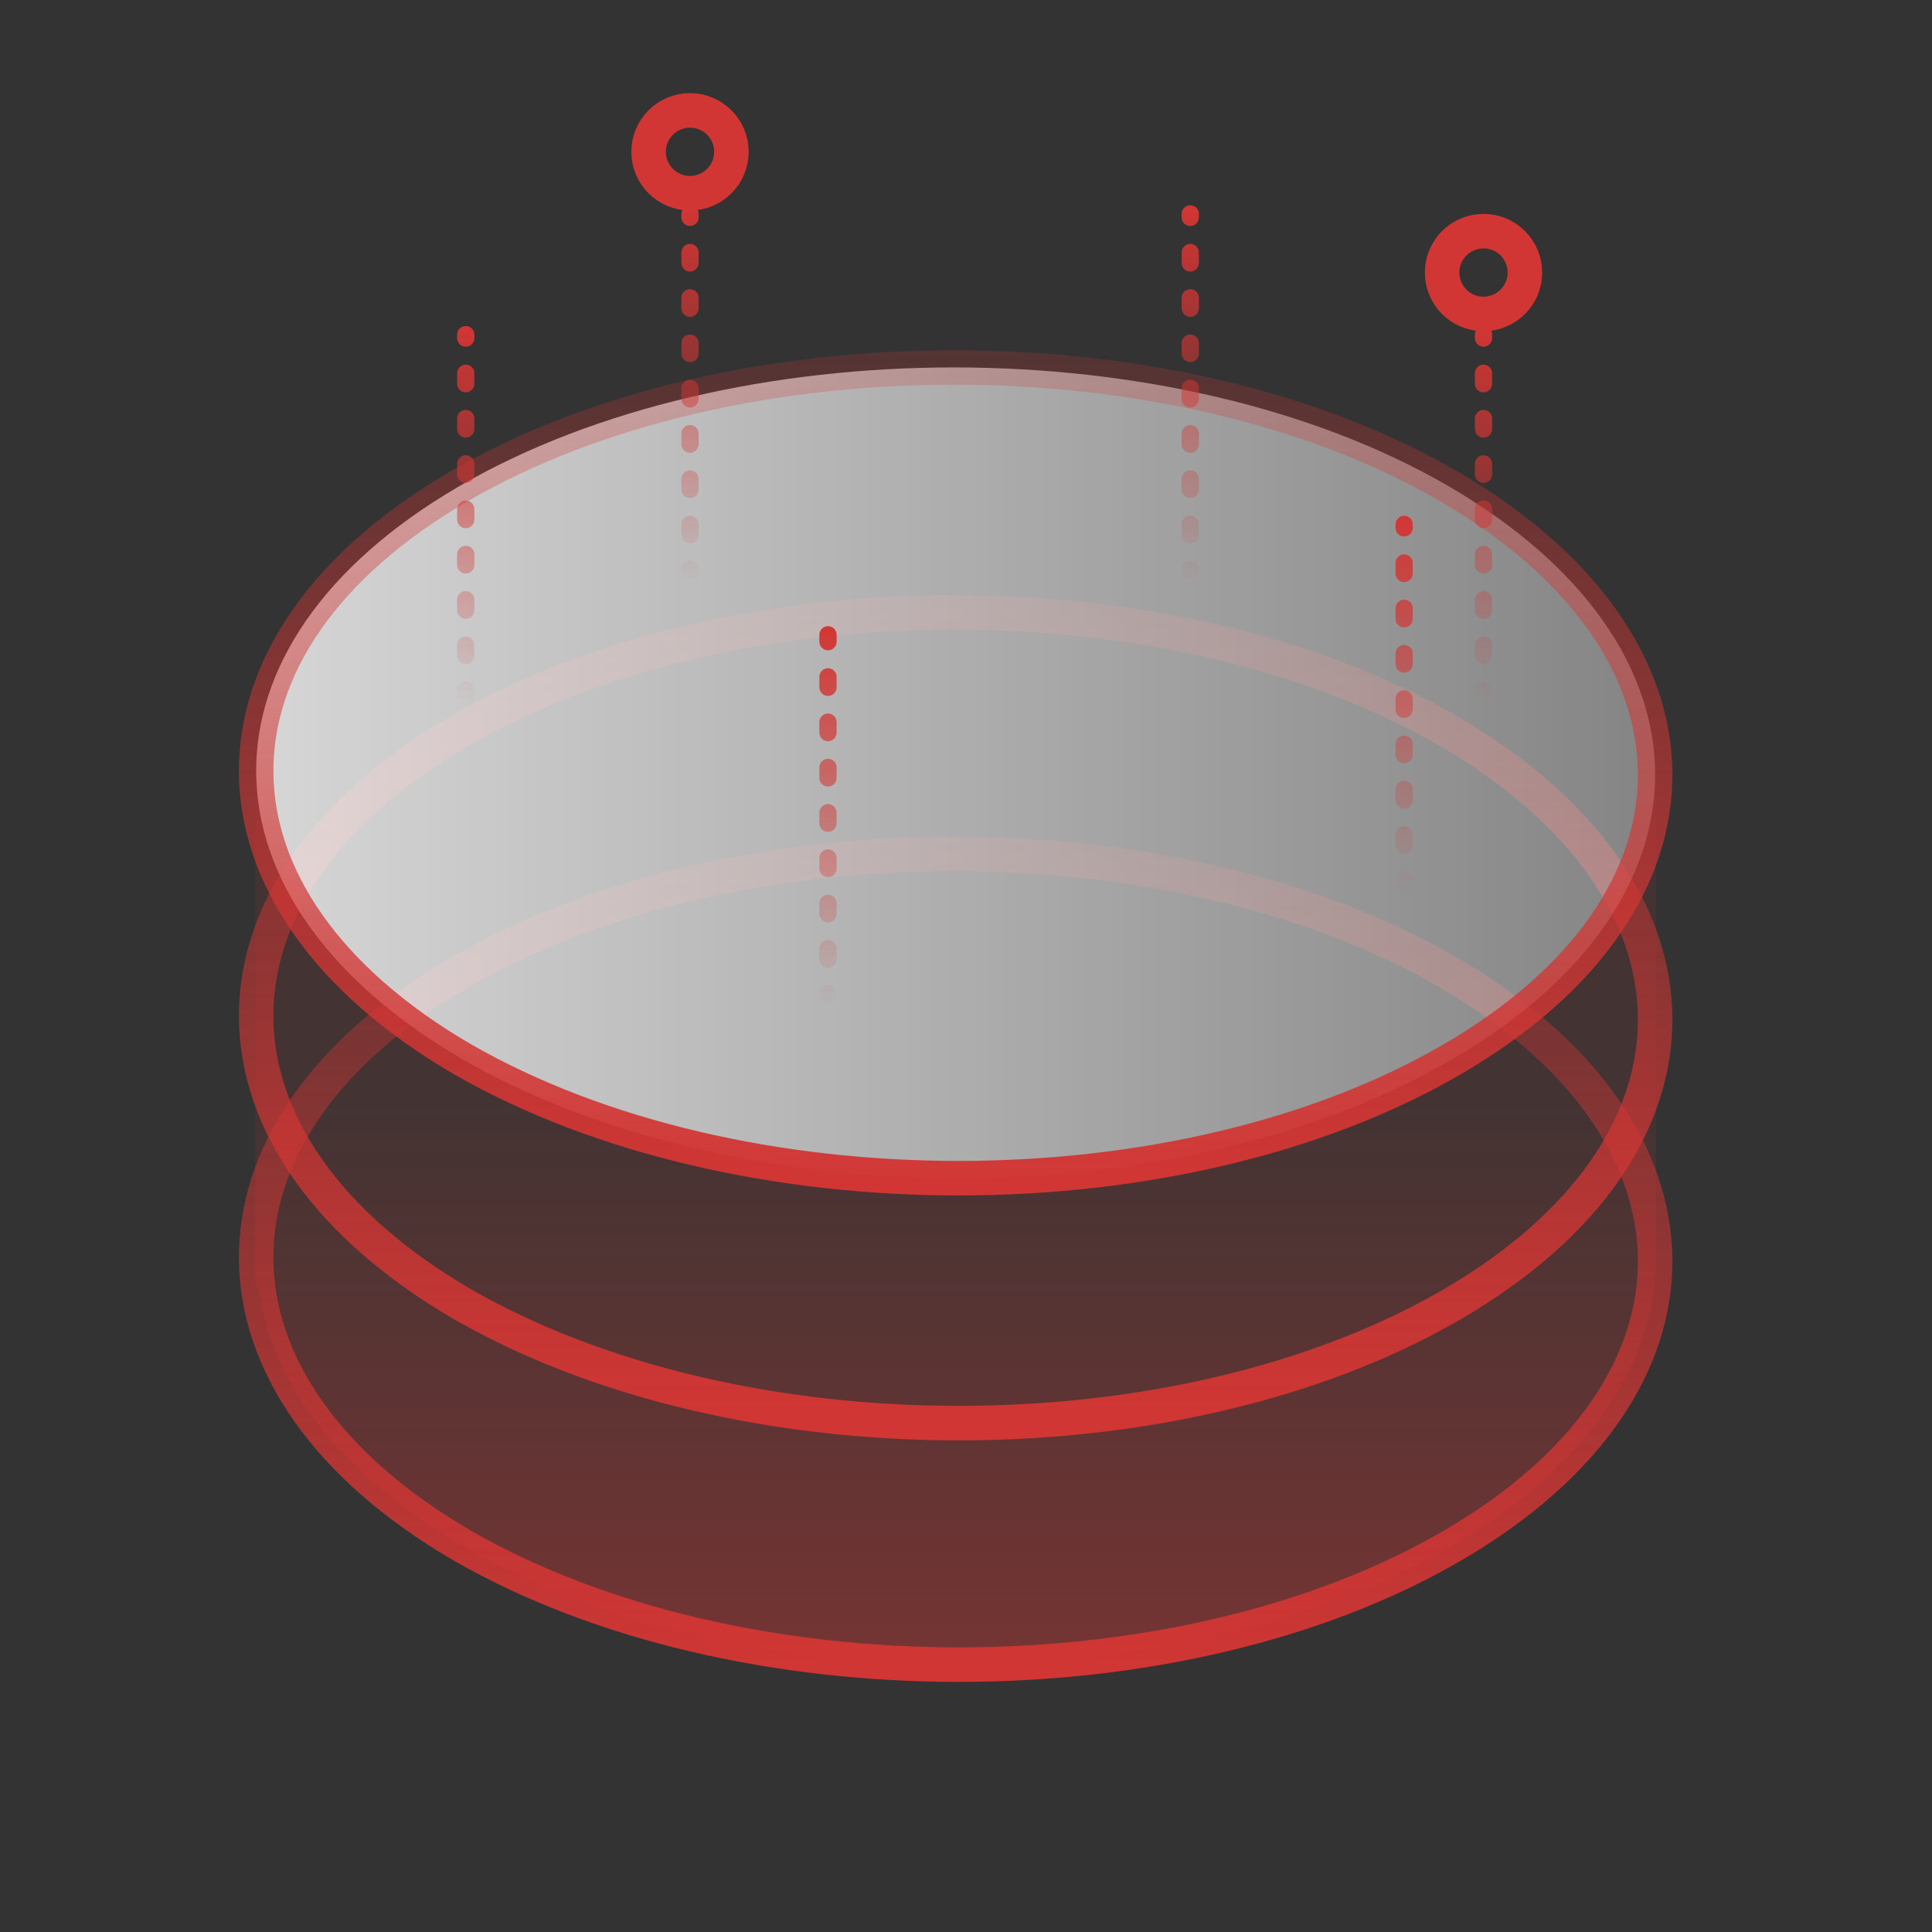 <?xml version="1.0" encoding="utf-8"?>
<!-- Generator: Adobe Illustrator 22.1.0, SVG Export Plug-In . SVG Version: 6.00 Build 0)  -->
<svg version="1.1" baseProfile="basic" id="图层_1"
	 xmlns="http://www.w3.org/2000/svg" xmlns:xlink="http://www.w3.org/1999/xlink" x="0px" y="0px" viewBox="0 0 56 56"
	 xml:space="preserve">
<rect x="0" y="0" width="56" height="56" fill="#333333" stroke="none"/>
<g>
	
		<linearGradient id="SVGID_1_" gradientUnits="userSpaceOnUse" x1="27.7" y1="16.309" x2="27.7" y2="40.809" gradientTransform="matrix(1 0 0 -1 0 58)">
		<stop  offset="0" style="stop-color:#D23634"/>
		<stop  offset="0.999" style="stop-color:#D23634;stop-opacity:0.2"/>
	</linearGradient>
	<path fill="none" stroke="url(#SVGID_1_)" stroke-linecap="round" stroke-linejoin="round" stroke-miterlimit="10" d="M42,21.2
		c7.9,4.6,8,12,0.1,16.6s-20.7,4.6-28.7,0c-7.9-4.6-8-12-0.1-16.6S34.1,16.6,42,21.2z"/>
</g>
<g>
	
		<linearGradient id="SVGID_2_" gradientUnits="userSpaceOnUse" x1="27.7" y1="9.254" x2="27.7" y2="33.754" gradientTransform="matrix(1 0 0 -1 0 58)">
		<stop  offset="0" style="stop-color:#D23634"/>
		<stop  offset="0.999" style="stop-color:#D23634;stop-opacity:0.2"/>
	</linearGradient>
	<path fill="none" stroke="url(#SVGID_2_)" stroke-linecap="round" stroke-linejoin="round" stroke-miterlimit="10" d="M42,28.2
		c7.9,4.6,8,12,0.1,16.6s-20.7,4.6-28.7,0c-7.9-4.6-8-12-0.1-16.6S34.1,23.6,42,28.2z"/>
</g>
<g id="参考线" display="none">
</g>
<g id="背景">
</g>
<g id="辅助" display="none" opacity="0.73">
	<g display="inline">
		<path fill="#3EA3FF" d="M28,0.2c15.3,0,27.8,12.5,27.8,27.8S43.3,55.8,28,55.8S0.2,43.3,0.2,28S12.7,0.2,28,0.2 M28,0
			C12.5,0,0,12.5,0,28s12.5,28,28,28s28-12.5,28-28S43.5,0,28,0L28,0z"/>
		<path fill="#3EA3FF" d="M48.8,0.2v55.6H7.2V0.2H48.8 M49,0H7v56h42V0L49,0z"/>
		<path fill="#3EA3FF" d="M55.8,7.2v41.6H0.2V7.2H55.8 M56,7H0v42h56V7L56,7z"/>
		<path fill="#3EA3FF" d="M52.3,3.7v48.6H3.7V3.7H52.3 M52.5,3.5h-49v49h49V3.5L52.5,3.5z"/>
	</g>
</g>
<g id="图层_6">
</g>
<linearGradient id="SVGID_3_" gradientUnits="userSpaceOnUse" x1="27.7" y1="10.667" x2="27.7" y2="26.033" gradientTransform="matrix(1 0 0 -1 0 58)">
	<stop  offset="0" style="stop-color:#D23634;stop-opacity:0.4"/>
	<stop  offset="0.999" style="stop-color:#D23634;stop-opacity:0.1"/>
</linearGradient>
<path fill="url(#SVGID_3_)" d="M48,22.4c0,3-1.9,6-5.9,8.3c-7.9,4.6-20.7,4.6-28.7,0c-4-2.3-6-5.3-6-8.3l0,0v14.9h0.1
	c0.3,2.7,2.3,5.4,5.9,7.5c7.9,4.6,20.8,4.6,28.7,0c3.9-2.3,5.9-5.3,5.9-8.3l0,0V22.4L48,22.4z"/>
<g>
	
		<linearGradient id="SVGID_4_" gradientUnits="userSpaceOnUse" x1="7.425" y1="35.6" x2="47.975" y2="35.6" gradientTransform="matrix(1 0 0 -1 0 58)">
		<stop  offset="0" style="stop-color:#FFFFFF;stop-opacity:0.8"/>
		<stop  offset="0.999" style="stop-color:#FFFFFF;stop-opacity:0.4"/>
	</linearGradient>
	
		<linearGradient id="SVGID_5_" gradientUnits="userSpaceOnUse" x1="27.7" y1="23.377" x2="27.7" y2="47.877" gradientTransform="matrix(1 0 0 -1 0 58)">
		<stop  offset="0" style="stop-color:#D23634"/>
		<stop  offset="0.999" style="stop-color:#D23634;stop-opacity:0.2"/>
	</linearGradient>
	<path fill="url(#SVGID_4_)" stroke="url(#SVGID_5_)" stroke-linecap="round" stroke-linejoin="round" stroke-miterlimit="10" d="
		M42,14.1c7.9,4.6,8,12,0.1,16.6s-20.7,4.6-28.7,0c-7.9-4.6-8-12-0.1-16.6S34.1,9.5,42,14.1z"/>
</g>
<g id="装饰">
	<g>
		
			<linearGradient id="SVGID_6_" gradientUnits="userSpaceOnUse" x1="34.5" y1="41.062" x2="34.5" y2="52.062" gradientTransform="matrix(1 0 0 -1 0 58)">
			<stop  offset="0" style="stop-color:#D23634;stop-opacity:0"/>
			<stop  offset="1" style="stop-color:#D23634"/>
		</linearGradient>
		
			<line fill="none" stroke="url(#SVGID_6_)" stroke-width="0.5" stroke-linecap="round" stroke-linejoin="round" x1="34.5" y1="16.7" x2="34.5" y2="16.5"/>
		
			<linearGradient id="SVGID_7_" gradientUnits="userSpaceOnUse" x1="34.5" y1="41.062" x2="34.5" y2="52.062" gradientTransform="matrix(1 0 0 -1 0 58)">
			<stop  offset="0" style="stop-color:#D23634;stop-opacity:0"/>
			<stop  offset="1" style="stop-color:#D23634"/>
		</linearGradient>
		
			<line fill="none" stroke="url(#SVGID_7_)" stroke-width="0.5" stroke-linecap="round" stroke-linejoin="round" stroke-dasharray="0.303,1.01" x1="34.5" y1="15.5" x2="34.5" y2="6.8"/>
		
			<linearGradient id="SVGID_8_" gradientUnits="userSpaceOnUse" x1="34.5" y1="41.062" x2="34.5" y2="52.062" gradientTransform="matrix(1 0 0 -1 0 58)">
			<stop  offset="0" style="stop-color:#D23634;stop-opacity:0"/>
			<stop  offset="1" style="stop-color:#D23634"/>
		</linearGradient>
		
			<line fill="none" stroke="url(#SVGID_8_)" stroke-width="0.5" stroke-linecap="round" stroke-linejoin="round" x1="34.5" y1="6.3" x2="34.5" y2="6.2"/>
	</g>
	<g>
		
			<linearGradient id="SVGID_9_" gradientUnits="userSpaceOnUse" x1="13.5" y1="37.562" x2="13.5" y2="48.562" gradientTransform="matrix(1 0 0 -1 0 58)">
			<stop  offset="0" style="stop-color:#D23634;stop-opacity:0"/>
			<stop  offset="1" style="stop-color:#D23634"/>
		</linearGradient>
		
			<line fill="none" stroke="url(#SVGID_9_)" stroke-width="0.5" stroke-linecap="round" stroke-linejoin="round" x1="13.5" y1="20.2" x2="13.5" y2="20"/>
		
			<linearGradient id="SVGID_10_" gradientUnits="userSpaceOnUse" x1="13.5" y1="37.562" x2="13.5" y2="48.562" gradientTransform="matrix(1 0 0 -1 0 58)">
			<stop  offset="0" style="stop-color:#D23634;stop-opacity:0"/>
			<stop  offset="1" style="stop-color:#D23634"/>
		</linearGradient>
		
			<line fill="none" stroke="url(#SVGID_10_)" stroke-width="0.5" stroke-linecap="round" stroke-linejoin="round" stroke-dasharray="0.303,1.01" x1="13.5" y1="19" x2="13.5" y2="10.3"/>
		
			<linearGradient id="SVGID_11_" gradientUnits="userSpaceOnUse" x1="13.5" y1="37.562" x2="13.5" y2="48.562" gradientTransform="matrix(1 0 0 -1 0 58)">
			<stop  offset="0" style="stop-color:#D23634;stop-opacity:0"/>
			<stop  offset="1" style="stop-color:#D23634"/>
		</linearGradient>
		
			<line fill="none" stroke="url(#SVGID_11_)" stroke-width="0.5" stroke-linecap="round" stroke-linejoin="round" x1="13.5" y1="9.8" x2="13.5" y2="9.7"/>
	</g>
	
		<circle fill="none" stroke="#D23634" stroke-linecap="round" stroke-linejoin="round" stroke-miterlimit="10" cx="43" cy="7.9" r="1.2"/>
	<g>
		
			<linearGradient id="SVGID_12_" gradientUnits="userSpaceOnUse" x1="43" y1="37.562" x2="43" y2="48.562" gradientTransform="matrix(1 0 0 -1 0 58)">
			<stop  offset="0" style="stop-color:#D23634;stop-opacity:0"/>
			<stop  offset="1" style="stop-color:#D23634"/>
		</linearGradient>
		
			<line fill="none" stroke="url(#SVGID_12_)" stroke-width="0.5" stroke-linecap="round" stroke-linejoin="round" x1="43" y1="20.2" x2="43" y2="20"/>
		
			<linearGradient id="SVGID_13_" gradientUnits="userSpaceOnUse" x1="43" y1="37.562" x2="43" y2="48.562" gradientTransform="matrix(1 0 0 -1 0 58)">
			<stop  offset="0" style="stop-color:#D23634;stop-opacity:0"/>
			<stop  offset="1" style="stop-color:#D23634"/>
		</linearGradient>
		
			<line fill="none" stroke="url(#SVGID_13_)" stroke-width="0.5" stroke-linecap="round" stroke-linejoin="round" stroke-dasharray="0.303,1.01" x1="43" y1="19" x2="43" y2="10.3"/>
		
			<linearGradient id="SVGID_14_" gradientUnits="userSpaceOnUse" x1="43" y1="37.562" x2="43" y2="48.562" gradientTransform="matrix(1 0 0 -1 0 58)">
			<stop  offset="0" style="stop-color:#D23634;stop-opacity:0"/>
			<stop  offset="1" style="stop-color:#D23634"/>
		</linearGradient>
		
			<line fill="none" stroke="url(#SVGID_14_)" stroke-width="0.5" stroke-linecap="round" stroke-linejoin="round" x1="43" y1="9.8" x2="43" y2="9.7"/>
	</g>
	<g>
		
			<linearGradient id="SVGID_15_" gradientUnits="userSpaceOnUse" x1="40.7" y1="32.077" x2="40.7" y2="43.077" gradientTransform="matrix(1 0 0 -1 0 58)">
			<stop  offset="0" style="stop-color:#D23634;stop-opacity:0"/>
			<stop  offset="1" style="stop-color:#D23634"/>
		</linearGradient>
		
			<line fill="none" stroke="url(#SVGID_15_)" stroke-width="0.5" stroke-linecap="round" stroke-linejoin="round" x1="40.7" y1="25.7" x2="40.7" y2="25.5"/>
		
			<linearGradient id="SVGID_16_" gradientUnits="userSpaceOnUse" x1="40.7" y1="32.077" x2="40.7" y2="43.077" gradientTransform="matrix(1 0 0 -1 0 58)">
			<stop  offset="0" style="stop-color:#D23634;stop-opacity:0"/>
			<stop  offset="1" style="stop-color:#D23634"/>
		</linearGradient>
		
			<line fill="none" stroke="url(#SVGID_16_)" stroke-width="0.5" stroke-linecap="round" stroke-linejoin="round" stroke-dasharray="0.303,1.01" x1="40.7" y1="24.5" x2="40.7" y2="15.8"/>
		
			<linearGradient id="SVGID_17_" gradientUnits="userSpaceOnUse" x1="40.7" y1="32.077" x2="40.7" y2="43.077" gradientTransform="matrix(1 0 0 -1 0 58)">
			<stop  offset="0" style="stop-color:#D23634;stop-opacity:0"/>
			<stop  offset="1" style="stop-color:#D23634"/>
		</linearGradient>
		
			<line fill="none" stroke="url(#SVGID_17_)" stroke-width="0.5" stroke-linecap="round" stroke-linejoin="round" x1="40.7" y1="15.3" x2="40.7" y2="15.2"/>
	</g>
	<g>
		
			<linearGradient id="SVGID_18_" gradientUnits="userSpaceOnUse" x1="24" y1="28.812" x2="24" y2="39.812" gradientTransform="matrix(1 0 0 -1 0 58)">
			<stop  offset="0" style="stop-color:#D23634;stop-opacity:0"/>
			<stop  offset="1" style="stop-color:#D23634"/>
		</linearGradient>
		
			<line fill="none" stroke="url(#SVGID_18_)" stroke-width="0.5" stroke-linecap="round" stroke-linejoin="round" x1="24" y1="28.9" x2="24" y2="28.8"/>
		
			<linearGradient id="SVGID_19_" gradientUnits="userSpaceOnUse" x1="24" y1="28.812" x2="24" y2="39.812" gradientTransform="matrix(1 0 0 -1 0 58)">
			<stop  offset="0" style="stop-color:#D23634;stop-opacity:0"/>
			<stop  offset="1" style="stop-color:#D23634"/>
		</linearGradient>
		
			<line fill="none" stroke="url(#SVGID_19_)" stroke-width="0.5" stroke-linecap="round" stroke-linejoin="round" stroke-dasharray="0.303,1.01" x1="24" y1="27.8" x2="24" y2="19.1"/>
		
			<linearGradient id="SVGID_20_" gradientUnits="userSpaceOnUse" x1="24" y1="28.812" x2="24" y2="39.812" gradientTransform="matrix(1 0 0 -1 0 58)">
			<stop  offset="0" style="stop-color:#D23634;stop-opacity:0"/>
			<stop  offset="1" style="stop-color:#D23634"/>
		</linearGradient>
		
			<line fill="none" stroke="url(#SVGID_20_)" stroke-width="0.5" stroke-linecap="round" stroke-linejoin="round" x1="24" y1="18.6" x2="24" y2="18.4"/>
	</g>
	
		<circle fill="none" stroke="#D23634" stroke-linecap="round" stroke-linejoin="round" stroke-miterlimit="10" cx="20" cy="4.4" r="1.2"/>
	<g>
		
			<linearGradient id="SVGID_21_" gradientUnits="userSpaceOnUse" x1="20" y1="41.062" x2="20" y2="52.062" gradientTransform="matrix(1 0 0 -1 0 58)">
			<stop  offset="0" style="stop-color:#D23634;stop-opacity:0"/>
			<stop  offset="1" style="stop-color:#D23634"/>
		</linearGradient>
		
			<line fill="none" stroke="url(#SVGID_21_)" stroke-width="0.5" stroke-linecap="round" stroke-linejoin="round" x1="20" y1="16.7" x2="20" y2="16.5"/>
		
			<linearGradient id="SVGID_22_" gradientUnits="userSpaceOnUse" x1="20" y1="41.062" x2="20" y2="52.062" gradientTransform="matrix(1 0 0 -1 0 58)">
			<stop  offset="0" style="stop-color:#D23634;stop-opacity:0"/>
			<stop  offset="1" style="stop-color:#D23634"/>
		</linearGradient>
		
			<line fill="none" stroke="url(#SVGID_22_)" stroke-width="0.5" stroke-linecap="round" stroke-linejoin="round" stroke-dasharray="0.303,1.01" x1="20" y1="15.5" x2="20" y2="6.8"/>
		
			<linearGradient id="SVGID_23_" gradientUnits="userSpaceOnUse" x1="20" y1="41.062" x2="20" y2="52.062" gradientTransform="matrix(1 0 0 -1 0 58)">
			<stop  offset="0" style="stop-color:#D23634;stop-opacity:0"/>
			<stop  offset="1" style="stop-color:#D23634"/>
		</linearGradient>
		
			<line fill="none" stroke="url(#SVGID_23_)" stroke-width="0.5" stroke-linecap="round" stroke-linejoin="round" x1="20" y1="6.3" x2="20" y2="6.2"/>
	</g>
</g>
<g id="pic">
</g>
<g id="图层_5">
</g>
</svg>
